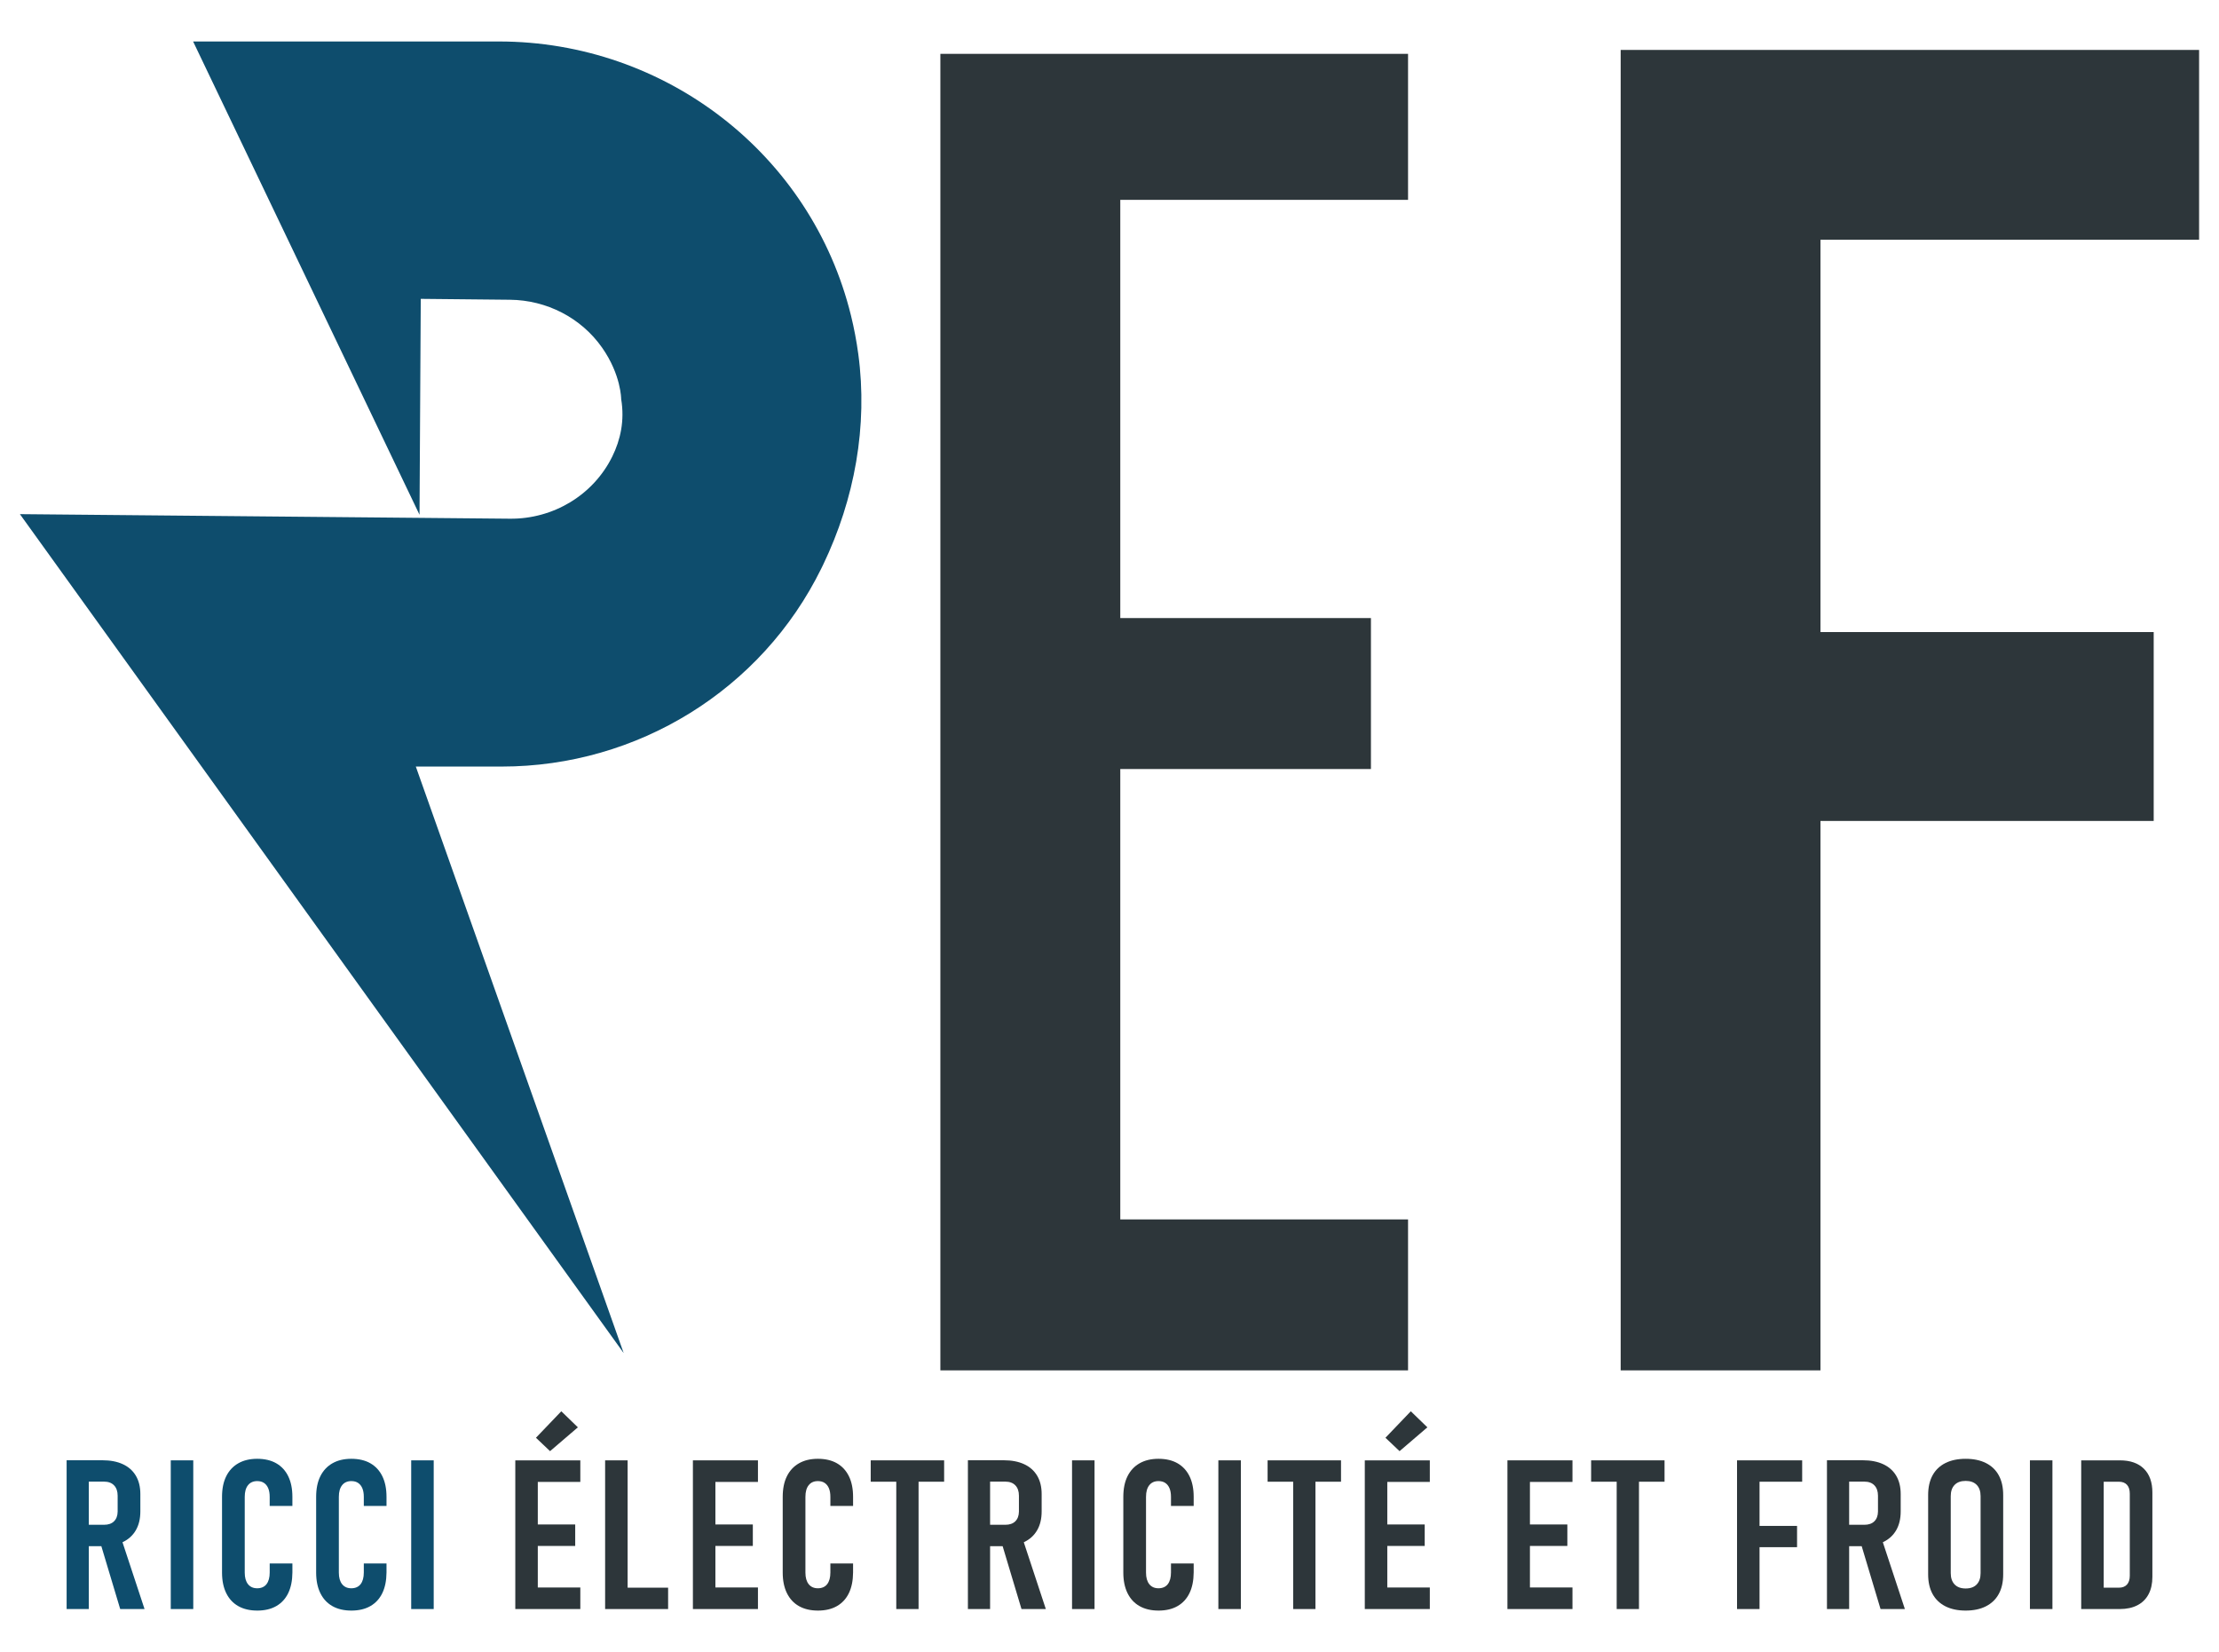 <?xml version="1.0" encoding="UTF-8"?>
<svg id="Calque_1" data-name="Calque 1" xmlns="http://www.w3.org/2000/svg" width="2000" height="1488.85" viewBox="0 0 2000 1488.85">
  <defs>
    <style>
      .cls-1 {
        fill: #2d363a;
      }

      .cls-2 {
        fill: #0e4d6d;
      }
    </style>
  </defs>
  <g>
    <polygon class="cls-1" points="1982.06 216.05 1982.06 45 1640.79 45 1547.48 45 1460.72 45 1460.72 1234.99 1640.79 1234.99 1640.79 739.85 1941.14 739.85 1941.14 569.62 1640.79 569.62 1640.79 216.05 1982.06 216.05"/>
    <g>
      <path class="cls-2" d="M174.05,37.38h275.6c149.9,0,281.72,101.54,317.38,247.13,2.73,11.14,4.94,22.66,6.55,34.57,8.77,64.81-3.32,130.81-31.64,189.77-.52,1.09-1.06,2.19-1.6,3.29-53.82,109.68-165.91,178.69-288.08,178.69h-77.48l187.34,528.56L17.94,463.35l441.7,4.11c38.95.36,75.14-21.22,92.29-56.2,7.24-14.76,11.19-32.1,7.94-51.61,0,0,0-21.78-17.15-46.28-18.93-27.04-50.07-42.9-83.07-43.23l-80.42-.81-1.12,194.58L174.05,37.38Z"/>
      <polygon class="cls-1" points="1269.08 48.53 847.57 48.53 847.57 1234.99 1269.08 1234.99 1269.08 1098.95 1009.72 1098.95 1009.72 693.06 1235.63 693.06 1235.63 557.01 1009.72 557.01 1009.72 180.11 1269.08 180.11 1269.08 48.53"/>
    </g>
  </g>
  <g>
    <path class="cls-2" d="M60.05,1450.09v-134.1h20v134.1h-20ZM69.26,1393.41v-19.26h24.52c3.87,0,6.87-1.04,8.99-3.13,2.12-2.09,3.21-5.01,3.27-8.76v-14.29c0-3.99-1.08-7.11-3.23-9.35-2.15-2.24-5.16-3.36-9.03-3.36h-24.52v-19.26h23.04c7.19,0,13.33,1.18,18.43,3.55,5.1,2.37,9,5.82,11.71,10.37,2.7,4.55,4.06,10.05,4.06,16.5v15.67c0,6.64-1.35,12.29-4.06,16.96-2.7,4.67-6.61,8.23-11.71,10.69-5.1,2.46-11.24,3.69-18.43,3.69h-23.04ZM108.34,1450.09l-18.25-60.83,18.71-4.24,21.48,65.07h-21.94Z"/>
    <path class="cls-2" d="M174.19,1316.08v134.01h-20.28v-134.01h20.28Z"/>
    <path class="cls-2" d="M231.83,1451.47c-6.64,0-12.32-1.34-17.05-4.01-4.73-2.67-8.36-6.57-10.88-11.71-2.52-5.13-3.78-11.29-3.78-18.48v-68.3c0-7.31,1.26-13.5,3.78-18.57,2.52-5.07,6.14-8.95,10.88-11.66,4.73-2.7,10.41-4.06,17.05-4.06s12.49,1.35,17.19,4.06c4.7,2.7,8.3,6.61,10.78,11.71,2.49,5.1,3.73,11.28,3.73,18.52v8.2h-20.46v-8.2c0-3.01-.43-5.56-1.29-7.65-.86-2.09-2.12-3.7-3.78-4.84-1.66-1.14-3.72-1.7-6.17-1.7-3.56,0-6.33,1.23-8.3,3.69-1.97,2.46-2.95,5.96-2.95,10.51v68.3c0,4.49.98,7.96,2.95,10.41,1.97,2.46,4.73,3.69,8.3,3.69s6.48-1.24,8.39-3.73c1.9-2.49,2.86-5.97,2.86-10.46v-8.2h20.46v8.2c-.06,7.31-1.32,13.5-3.78,18.57-2.46,5.07-6.04,8.96-10.74,11.66-4.7,2.7-10.43,4.06-17.19,4.06Z"/>
    <path class="cls-2" d="M316.66,1451.47c-6.64,0-12.32-1.34-17.05-4.01-4.73-2.67-8.36-6.57-10.88-11.71-2.52-5.13-3.78-11.29-3.78-18.48v-68.3c0-7.31,1.26-13.5,3.78-18.57,2.52-5.07,6.14-8.95,10.88-11.66,4.73-2.7,10.41-4.06,17.05-4.06s12.49,1.35,17.19,4.06c4.7,2.7,8.29,6.61,10.78,11.71,2.49,5.1,3.73,11.28,3.73,18.52v8.2h-20.46v-8.2c0-3.01-.43-5.56-1.29-7.65-.86-2.09-2.12-3.7-3.78-4.84-1.66-1.14-3.72-1.7-6.18-1.7-3.56,0-6.33,1.23-8.29,3.69-1.97,2.46-2.95,5.96-2.95,10.51v68.3c0,4.49.98,7.96,2.95,10.41,1.97,2.46,4.73,3.69,8.29,3.69s6.48-1.24,8.39-3.73c1.9-2.49,2.86-5.97,2.86-10.46v-8.2h20.46v8.2c-.06,7.31-1.32,13.5-3.78,18.57-2.46,5.07-6.04,8.96-10.74,11.66-4.7,2.7-10.43,4.06-17.19,4.06Z"/>
    <path class="cls-2" d="M390.9,1316.08v134.01h-20.28v-134.01h20.28Z"/>
    <path class="cls-1" d="M464.44,1450.09v-134.01h20.28v134.01h-20.28ZM474.11,1335.53v-19.45h48.94v19.45h-48.94ZM474.11,1393.22v-19.35h44.33v19.35h-44.33ZM474.11,1450.09v-19.45h48.94v19.45h-48.94ZM495.77,1307.79l-12.72-12.07,22.86-23.87,14.93,14.47-25.07,21.47Z"/>
    <path class="cls-1" d="M545.4,1450.09v-134.01h20.28v134.01h-20.28ZM554.89,1450.09v-19.26h47.28v19.26h-47.28Z"/>
    <path class="cls-1" d="M624.52,1450.09v-134.01h20.28v134.01h-20.28ZM634.2,1335.53v-19.45h48.94v19.45h-48.94ZM634.2,1393.22v-19.35h44.33v19.35h-44.33ZM634.2,1450.09v-19.45h48.94v19.45h-48.94Z"/>
    <path class="cls-1" d="M737.18,1451.47c-6.64,0-12.32-1.34-17.05-4.01-4.73-2.67-8.36-6.57-10.88-11.71-2.52-5.13-3.78-11.29-3.78-18.48v-68.3c0-7.31,1.26-13.5,3.78-18.57,2.52-5.07,6.14-8.95,10.88-11.66,4.73-2.7,10.41-4.06,17.05-4.06s12.49,1.35,17.19,4.06c4.7,2.7,8.29,6.61,10.78,11.71,2.49,5.1,3.73,11.28,3.73,18.52v8.2h-20.46v-8.2c0-3.01-.43-5.56-1.29-7.65-.86-2.09-2.12-3.7-3.78-4.84-1.66-1.14-3.72-1.7-6.18-1.7-3.56,0-6.33,1.23-8.29,3.69-1.97,2.46-2.95,5.96-2.95,10.51v68.3c0,4.49.98,7.96,2.95,10.41,1.97,2.46,4.73,3.69,8.29,3.69s6.48-1.24,8.39-3.73c1.9-2.49,2.86-5.97,2.86-10.46v-8.2h20.46v8.2c-.06,7.31-1.32,13.5-3.78,18.57-2.46,5.07-6.04,8.96-10.74,11.66-4.7,2.7-10.43,4.06-17.19,4.06Z"/>
    <path class="cls-1" d="M784.78,1335.34v-19.26h66.17v19.26h-66.17ZM807.82,1450.09v-122.95h20.09v122.95h-20.09Z"/>
    <path class="cls-1" d="M872.38,1450.09v-134.1h20v134.1h-20ZM881.6,1393.41v-19.26h24.51c3.87,0,6.87-1.04,8.99-3.13,2.12-2.09,3.21-5.01,3.27-8.76v-14.29c0-3.99-1.07-7.11-3.22-9.35-2.15-2.24-5.16-3.36-9.03-3.36h-24.51v-19.26h23.04c7.19,0,13.33,1.18,18.43,3.55,5.1,2.37,9,5.82,11.71,10.37,2.7,4.55,4.06,10.05,4.06,16.5v15.67c0,6.64-1.35,12.29-4.06,16.96-2.7,4.67-6.61,8.23-11.71,10.69-5.1,2.46-11.24,3.69-18.43,3.69h-23.04ZM920.68,1450.09l-18.25-60.83,18.71-4.24,21.47,65.07h-21.94Z"/>
    <path class="cls-1" d="M986.52,1316.08v134.01h-20.28v-134.01h20.28Z"/>
    <path class="cls-1" d="M1044.17,1451.47c-6.64,0-12.32-1.34-17.05-4.01-4.73-2.67-8.36-6.57-10.88-11.71-2.52-5.13-3.78-11.29-3.78-18.48v-68.3c0-7.31,1.26-13.5,3.78-18.57,2.52-5.07,6.14-8.95,10.88-11.66,4.73-2.7,10.41-4.06,17.05-4.06s12.49,1.35,17.19,4.06c4.7,2.7,8.3,6.61,10.78,11.71,2.49,5.1,3.73,11.28,3.73,18.52v8.2h-20.46v-8.2c0-3.01-.43-5.56-1.29-7.65-.86-2.09-2.12-3.7-3.78-4.84-1.66-1.14-3.72-1.7-6.18-1.7-3.56,0-6.33,1.23-8.29,3.69-1.97,2.46-2.95,5.96-2.95,10.51v68.3c0,4.49.98,7.96,2.95,10.41,1.97,2.46,4.73,3.69,8.29,3.69s6.48-1.24,8.39-3.73c1.9-2.49,2.86-5.97,2.86-10.46v-8.2h20.46v8.2c-.06,7.31-1.32,13.5-3.78,18.57-2.46,5.07-6.04,8.96-10.74,11.66-4.7,2.7-10.43,4.06-17.19,4.06Z"/>
    <path class="cls-1" d="M1118.4,1316.08v134.01h-20.28v-134.01h20.28Z"/>
    <path class="cls-1" d="M1142.5,1335.34v-19.26h66.17v19.26h-66.17ZM1165.54,1450.09v-122.95h20.09v122.95h-20.09Z"/>
    <path class="cls-1" d="M1230.1,1450.09v-134.01h20.28v134.01h-20.28ZM1239.77,1335.53v-19.45h48.94v19.45h-48.94ZM1239.77,1393.22v-19.35h44.33v19.35h-44.33ZM1239.77,1450.09v-19.45h48.94v19.45h-48.94ZM1261.43,1307.79l-12.72-12.07,22.86-23.87,14.93,14.47-25.07,21.47Z"/>
    <path class="cls-1" d="M1358.66,1450.09v-134.01h20.28v134.01h-20.28ZM1368.33,1335.53v-19.45h48.94v19.45h-48.94ZM1368.33,1393.22v-19.35h44.33v19.35h-44.33ZM1368.33,1450.09v-19.45h48.94v19.45h-48.94Z"/>
    <path class="cls-1" d="M1434.09,1335.34v-19.26h66.17v19.26h-66.17ZM1457.13,1450.09v-122.95h20.09v122.95h-20.09Z"/>
    <path class="cls-1" d="M1565.6,1450.09v-134.01h20.28v134.01h-20.28ZM1575.37,1335.34v-19.26h48.94v19.26h-48.94ZM1575.37,1394.33v-19.17h44.33v19.17h-44.33Z"/>
    <path class="cls-1" d="M1646.65,1450.09v-134.1h20v134.1h-20ZM1655.87,1393.41v-19.26h24.51c3.87,0,6.87-1.04,8.99-3.13,2.12-2.09,3.21-5.01,3.27-8.76v-14.29c0-3.99-1.08-7.11-3.23-9.35-2.15-2.24-5.16-3.36-9.03-3.36h-24.51v-19.26h23.04c7.19,0,13.33,1.18,18.43,3.55,5.1,2.37,9,5.82,11.71,10.37,2.7,4.55,4.06,10.05,4.06,16.5v15.67c0,6.64-1.35,12.29-4.06,16.96-2.7,4.67-6.61,8.23-11.71,10.69-5.1,2.46-11.24,3.69-18.43,3.69h-23.04ZM1694.95,1450.09l-18.25-60.83,18.71-4.24,21.47,65.07h-21.94Z"/>
    <path class="cls-1" d="M1771.67,1451.47c-7.13,0-13.23-1.29-18.29-3.87-5.07-2.58-8.93-6.3-11.57-11.15-2.64-4.85-3.96-10.72-3.96-17.6v-71.52c0-6.94,1.32-12.84,3.96-17.7,2.64-4.85,6.5-8.56,11.57-11.11,5.07-2.55,11.17-3.83,18.29-3.83s13.23,1.28,18.29,3.83c5.07,2.55,8.92,6.25,11.57,11.11,2.64,4.85,3.96,10.75,3.96,17.7v71.52c0,6.88-1.32,12.75-3.96,17.6-2.64,4.85-6.5,8.57-11.57,11.15-5.07,2.58-11.17,3.87-18.29,3.87ZM1771.67,1431.56c4.3,0,7.62-1.21,9.95-3.64,2.33-2.43,3.5-5.82,3.5-10.18v-69.4c0-4.36-1.17-7.74-3.5-10.14-2.34-2.4-5.65-3.59-9.95-3.59s-7.62,1.2-9.95,3.59c-2.34,2.4-3.5,5.78-3.5,10.14v69.4c0,4.36,1.17,7.76,3.5,10.18,2.33,2.43,5.65,3.64,9.95,3.64Z"/>
    <path class="cls-1" d="M1849.87,1316.08v134.01h-20.28v-134.01h20.28Z"/>
    <path class="cls-1" d="M1875.81,1450.09v-134.01h20.28v134.01h-20.28ZM1888.99,1450.09v-19.26h20.83c3.13,0,5.54-.94,7.23-2.81s2.54-4.53,2.54-7.97v-73.92c0-3.5-.85-6.18-2.54-8.02-1.69-1.84-4.1-2.77-7.23-2.77h-20.83v-19.26h21.75c9.28,0,16.47,2.52,21.57,7.56s7.65,12.2,7.65,21.47v75.94c0,6.14-1.15,11.38-3.46,15.71-2.3,4.33-5.65,7.64-10.05,9.91-4.39,2.27-9.66,3.41-15.81,3.41h-21.66Z"/>
  </g>
</svg>